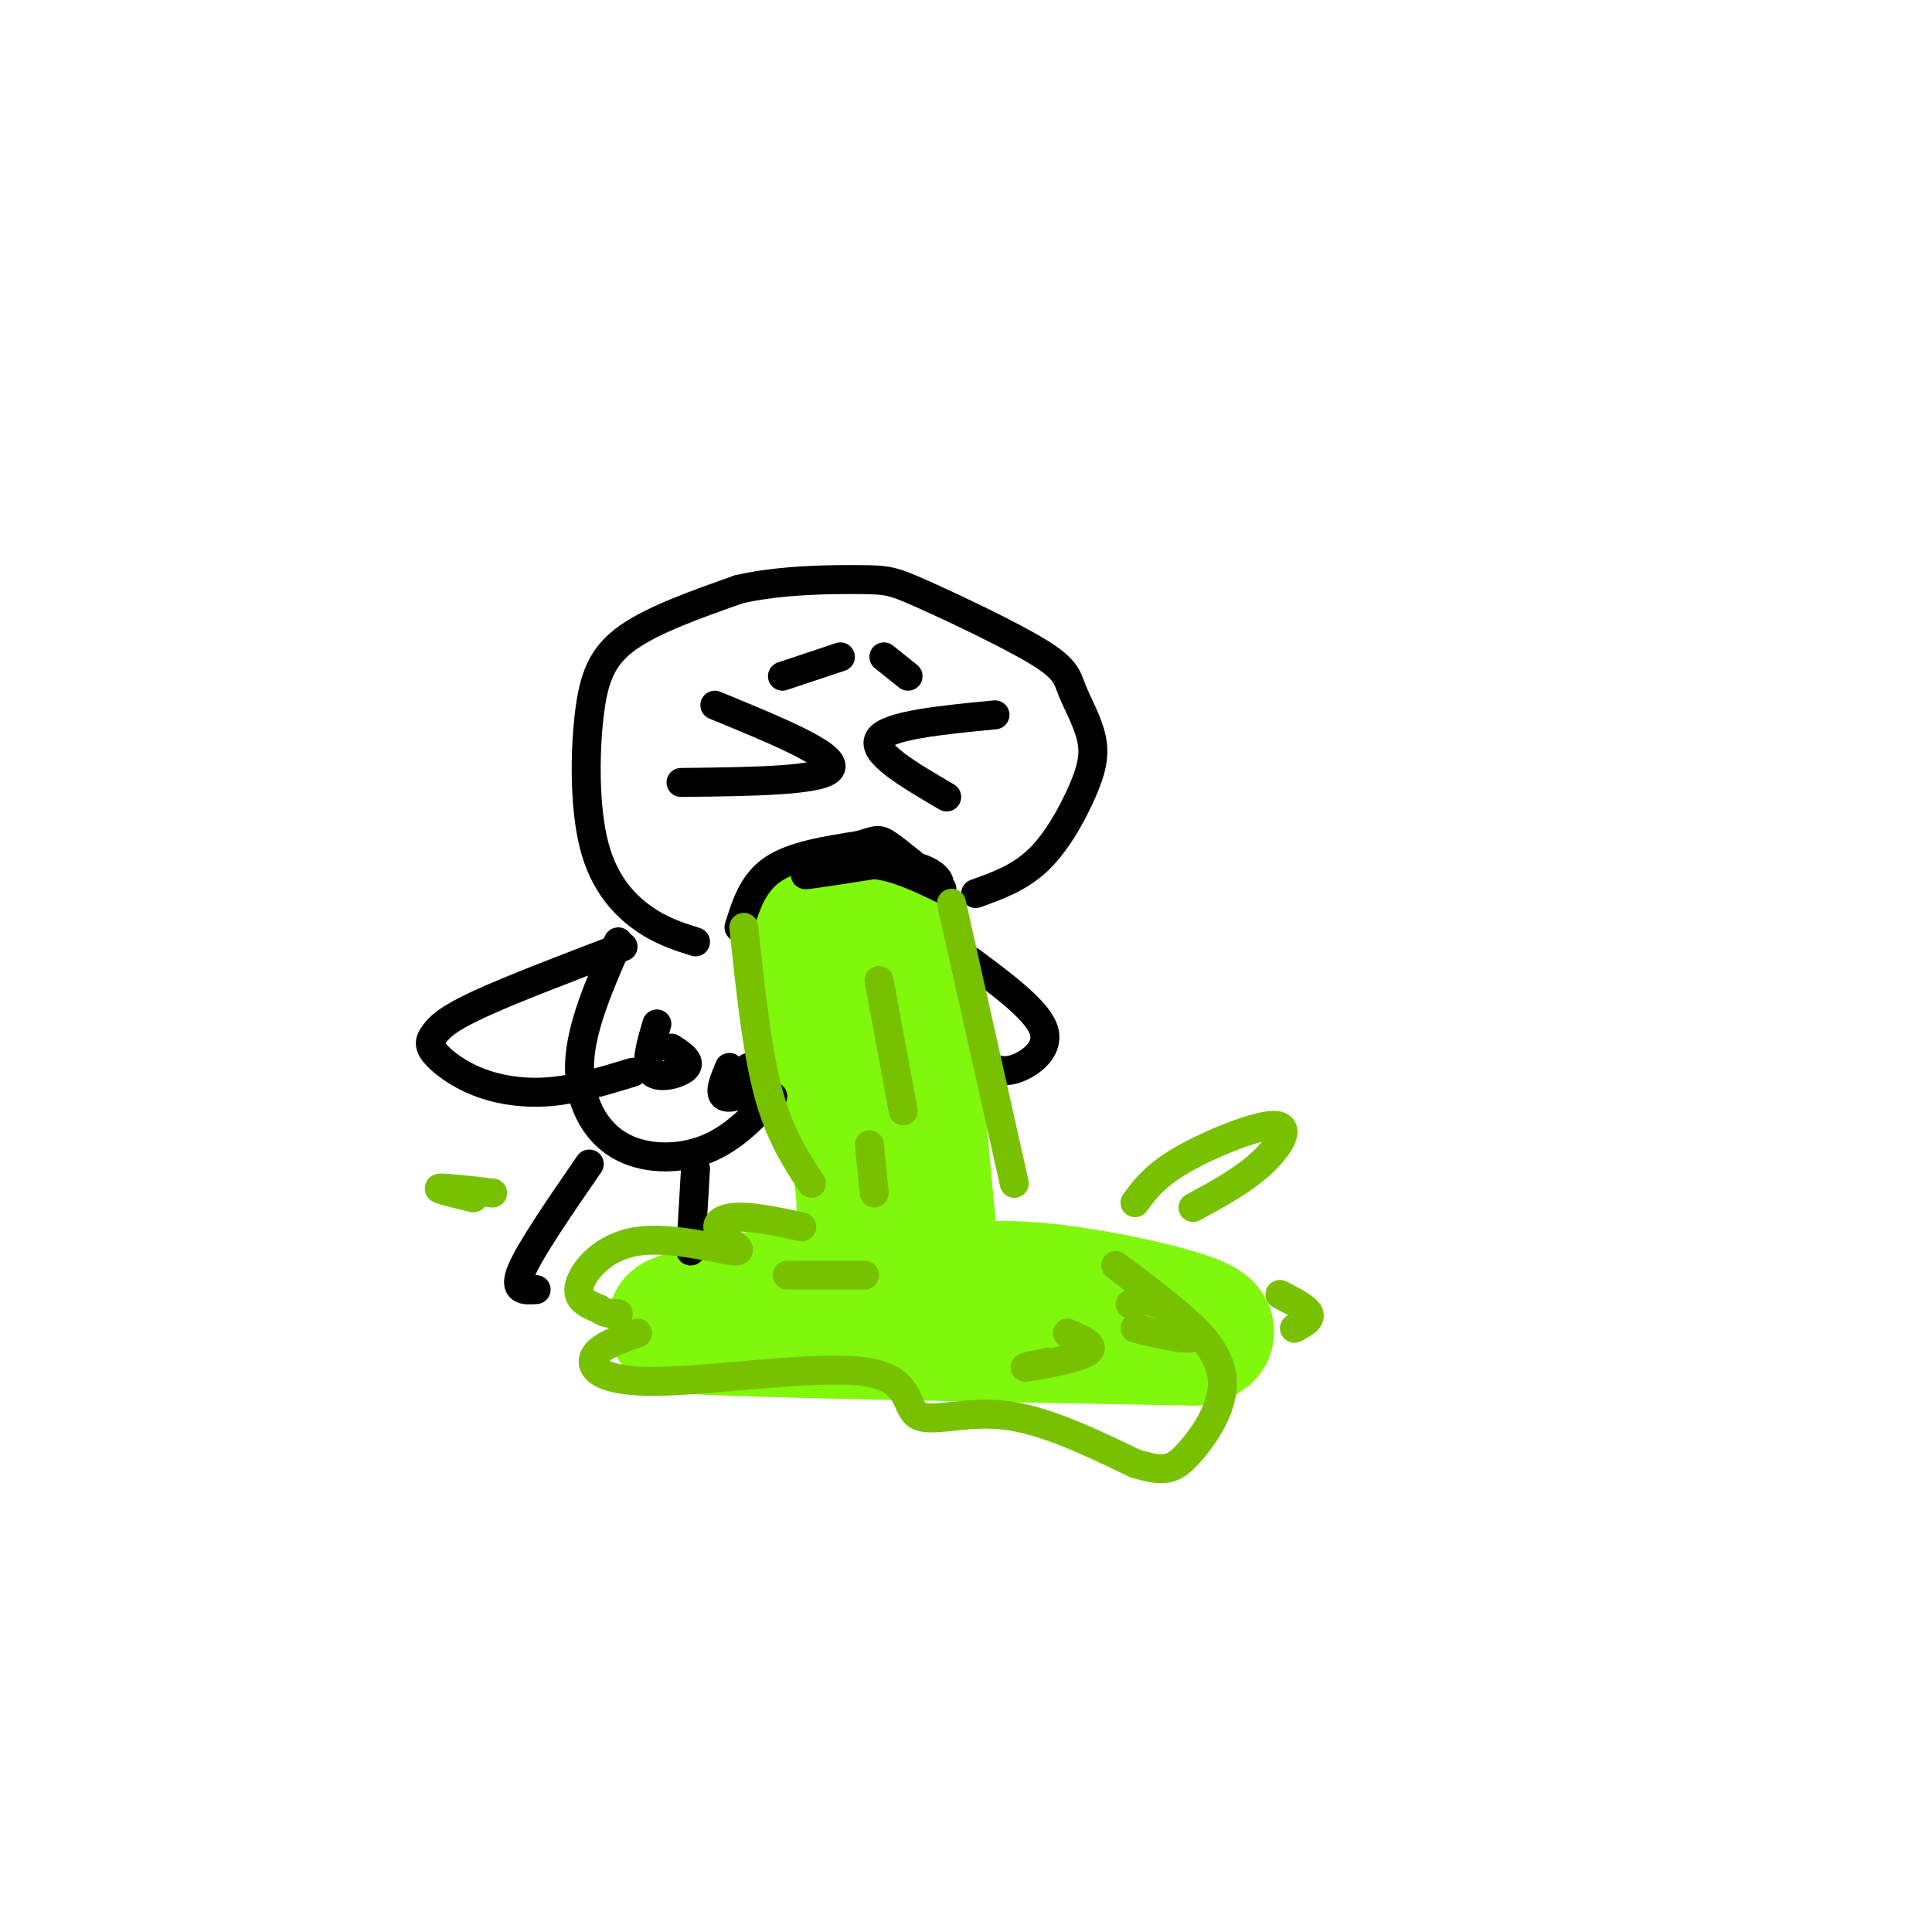 <svg viewBox='0 0 400 400' version='1.1' xmlns='http://www.w3.org/2000/svg' xmlns:xlink='http://www.w3.org/1999/xlink'><g fill='none' stroke='rgb(128,247,11)' stroke-width='28' stroke-linecap='round' stroke-linejoin='round'><path d='M177,259c1.467,-3.178 2.933,-6.356 1,-18c-1.933,-11.644 -7.267,-31.756 -9,-41c-1.733,-9.244 0.133,-7.622 2,-6'/><path d='M171,194c2.274,-0.738 6.958,0.417 10,1c3.042,0.583 4.440,0.595 6,10c1.560,9.405 3.280,28.202 5,47'/><path d='M192,252c0.911,9.133 0.689,8.467 -3,9c-3.689,0.533 -10.844,2.267 -18,4'/><path d='M171,265c-7.667,2.048 -17.833,5.167 -25,7c-7.167,1.833 -11.333,2.381 6,3c17.333,0.619 56.167,1.310 95,2'/><path d='M247,277c10.467,-1.689 -10.867,-6.911 -25,-9c-14.133,-2.089 -21.067,-1.044 -28,0'/></g>
<g fill='none' stroke='rgb(0,0,0)' stroke-width='6' stroke-linecap='round' stroke-linejoin='round'><path d='M153,192c1.417,-4.583 2.833,-9.167 7,-12c4.167,-2.833 11.083,-3.917 18,-5'/><path d='M178,175c3.689,-1.133 3.911,-1.467 6,0c2.089,1.467 6.044,4.733 10,8'/><path d='M194,183c1.321,0.190 -0.375,-3.333 -7,-4c-6.625,-0.667 -18.179,1.524 -20,2c-1.821,0.476 6.089,-0.762 14,-2'/><path d='M181,179c4.667,0.500 9.333,2.750 14,5'/><path d='M141,162c14.917,-0.167 29.833,-0.333 31,-3c1.167,-2.667 -11.417,-7.833 -24,-13'/><path d='M196,165c-7.833,-4.583 -15.667,-9.167 -14,-12c1.667,-2.833 12.833,-3.917 24,-5'/><path d='M162,140c0.000,0.000 12.000,-4.000 12,-4'/><path d='M183,136c0.000,0.000 5.000,4.000 5,4'/><path d='M144,195c-3.574,-1.121 -7.148,-2.242 -11,-5c-3.852,-2.758 -7.981,-7.152 -10,-15c-2.019,-7.848 -1.928,-19.152 -1,-27c0.928,-7.848 2.694,-12.242 8,-16c5.306,-3.758 14.153,-6.879 23,-10'/><path d='M153,122c8.796,-2.013 19.286,-2.044 25,-2c5.714,0.044 6.650,0.163 13,3c6.350,2.837 18.112,8.393 24,12c5.888,3.607 5.901,5.265 7,8c1.099,2.735 3.284,6.548 4,10c0.716,3.452 -0.038,6.545 -2,11c-1.962,4.455 -5.132,10.273 -9,14c-3.868,3.727 -8.434,5.364 -13,7'/><path d='M128,195c-3.833,8.738 -7.667,17.476 -8,25c-0.333,7.524 2.833,13.833 8,17c5.167,3.167 12.333,3.190 18,1c5.667,-2.190 9.833,-6.595 14,-11'/><path d='M122,241c-6.083,8.833 -12.167,17.667 -14,22c-1.833,4.333 0.583,4.167 3,4'/><path d='M144,242c0.000,0.000 -1.000,17.000 -1,17'/><path d='M136,212c-1.267,4.244 -2.533,8.489 -1,10c1.533,1.511 5.867,0.289 7,-1c1.133,-1.289 -0.933,-2.644 -3,-4'/><path d='M131,222c-5.753,1.760 -11.506,3.520 -17,4c-5.494,0.480 -10.729,-0.319 -15,-2c-4.271,-1.681 -7.578,-4.244 -9,-6c-1.422,-1.756 -0.960,-2.703 0,-4c0.960,-1.297 2.417,-2.942 9,-6c6.583,-3.058 18.291,-7.529 30,-12'/><path d='M151,221c-1.111,2.667 -2.222,5.333 -1,6c1.222,0.667 4.778,-0.667 6,-2c1.222,-1.333 0.111,-2.667 -1,-4'/><path d='M205,221c1.644,0.578 3.289,1.156 6,0c2.711,-1.156 6.489,-4.044 5,-8c-1.489,-3.956 -8.244,-8.978 -15,-14'/></g>
<g fill='none' stroke='rgb(120,193,1)' stroke-width='6' stroke-linecap='round' stroke-linejoin='round'><path d='M197,187c0.000,0.000 13.000,58.000 13,58'/><path d='M154,192c1.333,12.583 2.667,25.167 5,34c2.333,8.833 5.667,13.917 9,19'/><path d='M166,254c-4.815,-1.030 -9.631,-2.061 -13,-2c-3.369,0.061 -5.292,1.212 -4,3c1.292,1.788 5.800,4.211 3,4c-2.800,-0.211 -12.908,-3.057 -20,-2c-7.092,1.057 -11.169,6.016 -12,9c-0.831,2.984 1.585,3.992 4,5'/><path d='M124,271c1.333,1.000 2.667,1.000 4,1'/><path d='M132,276c-4.034,1.409 -8.068,2.818 -9,5c-0.932,2.182 1.236,5.137 13,5c11.764,-0.137 33.122,-3.367 43,-2c9.878,1.367 8.275,7.329 11,9c2.725,1.671 9.779,-0.951 18,0c8.221,0.951 17.611,5.476 27,10'/><path d='M235,303c6.094,1.844 7.829,1.453 11,-2c3.171,-3.453 7.777,-9.968 7,-16c-0.777,-6.032 -6.936,-11.581 -11,-14c-4.064,-2.419 -6.032,-1.710 -8,-1'/><path d='M217,282c-3.111,0.667 -6.222,1.333 -4,1c2.222,-0.333 9.778,-1.667 12,-3c2.222,-1.333 -0.889,-2.667 -4,-4'/><path d='M235,275c3.778,0.911 7.556,1.822 10,2c2.444,0.178 3.556,-0.378 1,-3c-2.556,-2.622 -8.778,-7.311 -15,-12'/><path d='M182,203c0.000,0.000 5.000,27.000 5,27'/><path d='M180,237c0.000,0.000 1.000,10.000 1,10'/><path d='M163,264c0.000,0.000 16.000,0.000 16,0'/><path d='M235,249c2.071,-2.827 4.143,-5.655 10,-9c5.857,-3.345 15.500,-7.208 19,-7c3.500,0.208 0.857,4.488 -3,8c-3.857,3.512 -8.929,6.256 -14,9'/><path d='M265,268c2.750,1.417 5.500,2.833 6,4c0.500,1.167 -1.250,2.083 -3,3'/><path d='M98,248c-3.833,-0.917 -7.667,-1.833 -7,-2c0.667,-0.167 5.833,0.417 11,1'/></g>
</svg>